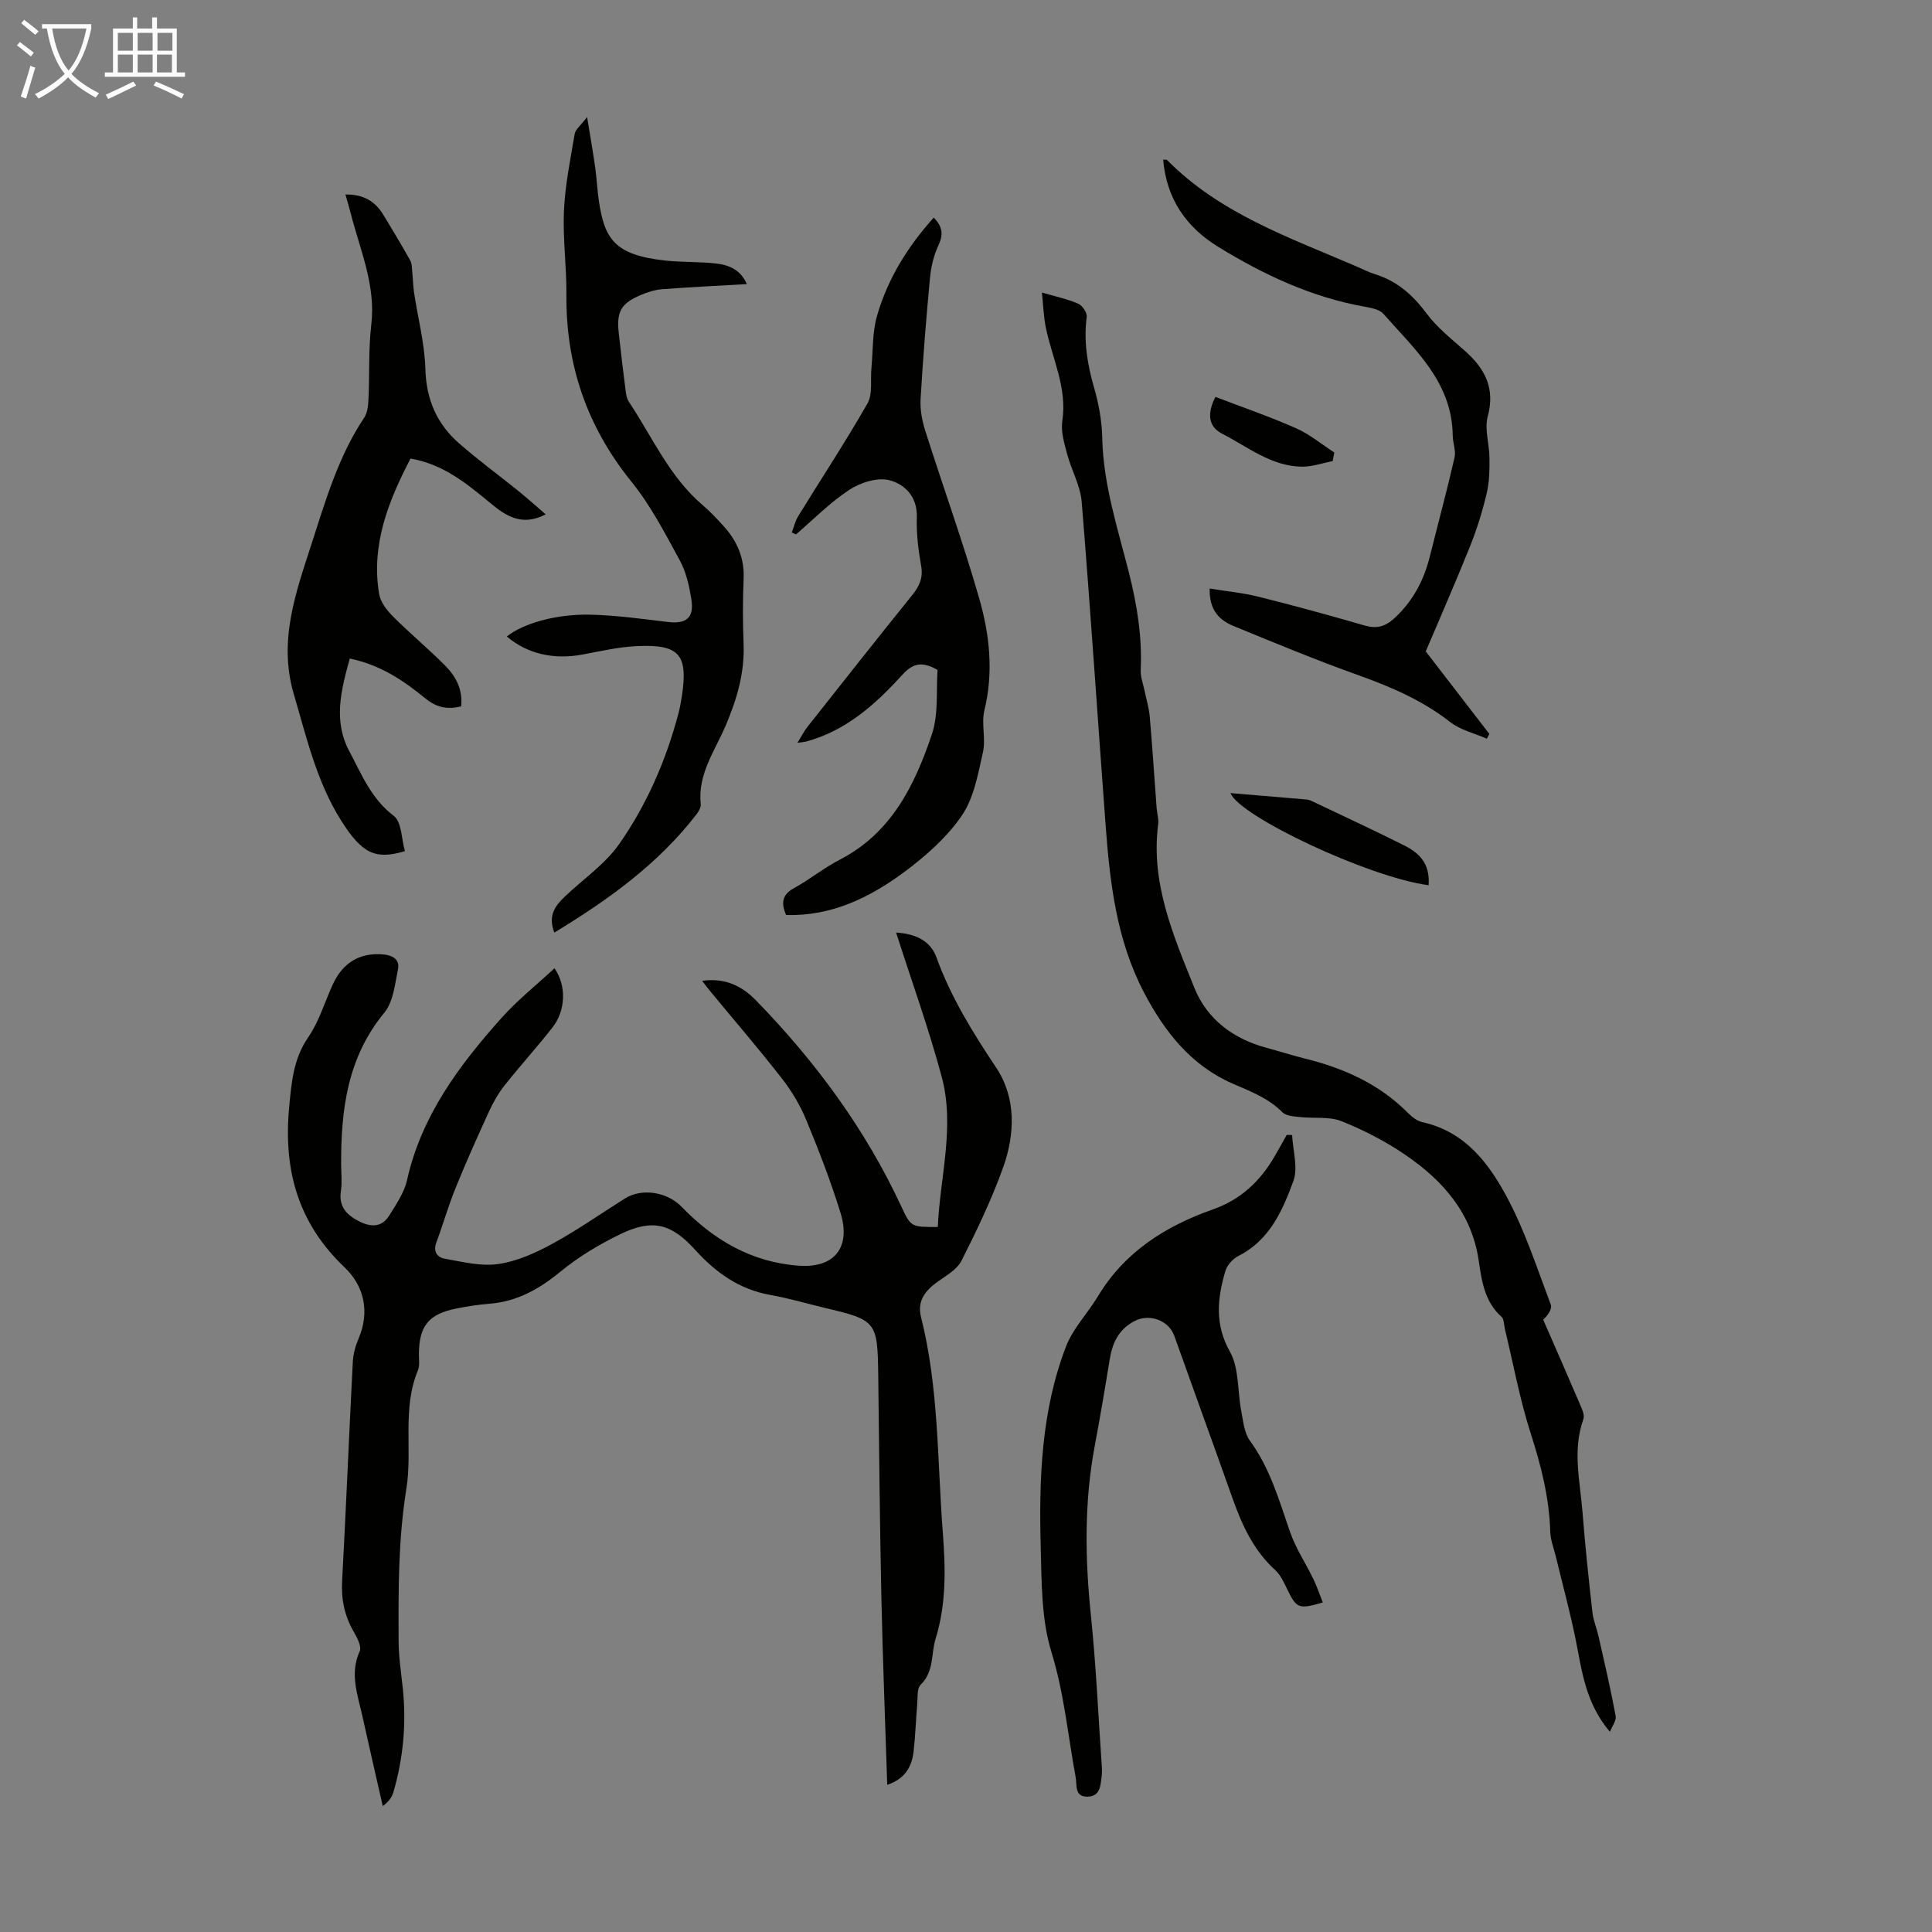 <svg enable-background="new 0 0 400 400" viewBox="0 0 400 400" xmlns="http://www.w3.org/2000/svg"><rect x="0" y="0" width="400" height="400" fill="#808080" stroke="none"/><path d="m6.4 11.7c-1-.8-1.9-1.6-2.9-2.3l.6-.7c.9.7 1.9 1.4 2.9 2.2zm-2.1 8.3c.7-2.1 1.4-4.2 2-6.4.2.1.6.3 1 .4-.7 2.3-1.3 4.4-1.9 6.4zm3-12.8c-1.1-.9-2.1-1.7-2.9-2.4l.6-.7c1 .8 2 1.5 3 2.4zm1.4-1.3v-.9h10.2v.9c-.9 4.2-2.3 7.3-4.1 9.4 1.3 1.4 3.2 2.7 5.7 4-.2.2-.4.5-.7.9-2.5-1.4-4.4-2.7-5.7-4.2-1.4 1.5-3.5 3-6.1 4.4 0 0 0 0-.1-.1-.3-.4-.5-.7-.7-.8 2.7-1.3 4.7-2.8 6.2-4.2-1.8-2.2-3-5.3-3.7-9.4zm9.2 0h-7.1c.6 3.8 1.7 6.7 3.4 8.7 1.7-2 2.9-4.8 3.7-8.7z" fill="#fafbfa"/><path d="m31.6 3.6h.9v2.3h4.1v9.1h1.7v.9h-16.6v-.9h1.7v-9.1h4.1v-2.3h.9v2.3h3.1v-2.3zm-4 13.3.6.8c-1.9.9-3.8 1.9-5.8 2.8-.2-.3-.3-.6-.5-.9 2-.9 3.9-1.8 5.7-2.7zm-3.2-10.1v3.7h3.1v-3.7zm0 4.5v3.7h3.1v-3.7zm4.1-4.5v3.7h3.1v-3.7zm0 4.5v3.7h3.1v-3.7zm9.1 9.1c-2.1-1.1-4.1-2-5.8-2.7l.5-.8c2.2.9 4.1 1.8 5.8 2.6zm-1.9-13.6h-3.1v3.7h3.1zm-3.2 4.5v3.7h3.1v-3.7z" fill="#fafbfa"/><g fill="#010100"><path d="m145.37 203.06c4.87-.65 8.31 1.14 11.19 4.1 12.33 12.67 22.69 26.73 30.15 42.85 1.9 4.1 2.09 4.02 7.45 4.03.45-10.35 3.59-20.72.81-31.11-2.67-9.95-6.19-19.68-9.44-29.85 3.87.22 7.07 1.61 8.34 5.1 2.99 8.28 7.52 15.57 12.37 22.85 4.18 6.27 3.92 13.8 1.42 20.76-2.37 6.59-5.42 12.96-8.59 19.22-.92 1.83-3.15 3.08-4.95 4.36-2.58 1.84-4.27 3.99-3.43 7.33 3.68 14.56 3.36 29.52 4.49 44.33.57 7.48.81 14.85-1.47 22.23-.98 3.18-.27 6.77-3.08 9.53-.83.81-.61 2.76-.74 4.21-.28 3.23-.37 6.48-.75 9.7-.37 3.17-1.85 5.63-5.45 6.83-.42-13.11-.93-25.94-1.21-38.78-.33-15.33-.46-30.66-.65-45.98-.14-11.16-.37-11.46-10.99-13.97-3.81-.9-7.57-2.03-11.41-2.71-6.4-1.13-11.27-4.65-15.49-9.31-4.92-5.43-8.81-6.5-15.49-3.27-4.37 2.12-8.66 4.68-12.4 7.76-4.39 3.6-8.95 6.19-14.67 6.65-2.34.19-4.67.54-6.97 1.01-5.7 1.16-7.65 3.62-7.68 9.44-.01 1.12.2 2.36-.2 3.33-3.32 7.96-1.1 16.45-2.39 24.5-1.7 10.56-1.67 21.09-1.61 31.66.02 3.22.52 6.44.86 9.65.77 7.32.11 14.51-1.95 21.57-.3 1.02-.96 1.93-2.19 2.85-1.41-6.22-2.86-12.43-4.23-18.66-.97-4.41-2.66-8.75-.55-13.4.43-.95-.5-2.77-1.19-3.96-1.93-3.3-2.66-6.74-2.45-10.58.82-15.08 1.43-30.18 2.21-45.27.08-1.63.52-3.33 1.17-4.84 2.43-5.65 1.16-11-2.88-14.84-9.7-9.22-12.68-20.24-11.46-33.19.49-5.17.87-9.96 3.96-14.46 2.24-3.26 3.39-7.26 5.07-10.91 2.11-4.59 5.67-6.63 10.43-6.22 2 .18 3.47 1.06 3.07 3.07-.63 3.09-.97 6.74-2.83 9-7.69 9.31-8.99 20.19-8.94 31.55.01 1.79.22 3.62-.05 5.37-.5 3.27 1.23 4.98 3.81 6.29 2.38 1.21 4.66 1.26 6.18-1.19 1.45-2.34 3.13-4.78 3.71-7.39 2.97-13.28 10.76-23.7 19.53-33.52 3.31-3.71 7.26-6.85 10.99-10.31 2.54 3.62 2.31 8.8-.44 12.29-3.21 4.09-6.71 7.94-9.94 12.02-1.28 1.62-2.32 3.47-3.18 5.35-2.41 5.25-4.77 10.54-6.94 15.89-1.49 3.68-2.58 7.52-3.97 11.25-.7 1.88.24 3.06 1.7 3.32 3.67.65 7.51 1.63 11.09 1.12 3.86-.55 7.7-2.27 11.17-4.16 5.2-2.83 10.07-6.25 15.08-9.41 3.52-2.22 8.78-1.37 11.75 1.71 6.65 6.9 14.55 11.51 24.28 12.2 7.35.53 10.82-3.78 8.62-10.94-2-6.5-4.47-12.87-7.07-19.17-1.25-3.04-2.99-5.98-5.01-8.58-4.81-6.18-9.93-12.12-14.91-18.16-.48-.56-.91-1.16-1.66-2.14z"/><path d="m333.32 358.56c-5.07-5.98-5.79-12.57-7.08-19.03-1.16-5.78-2.73-11.48-4.11-17.22-.42-1.73-1.12-3.46-1.17-5.2-.2-7-1.88-13.61-4.02-20.26-2.28-7.08-3.62-14.46-5.37-21.71-.21-.85-.15-2.02-.69-2.5-3.5-3.1-4.12-7.46-4.71-11.55-1.44-9.92-7.38-16.61-15.12-21.93-4.11-2.82-8.65-5.17-13.28-7.02-2.56-1.03-5.7-.54-8.56-.86-1.27-.14-2.91-.21-3.69-.99-2.94-2.96-6.62-4.33-10.32-5.94-8.6-3.75-14.09-10.75-18.34-18.85-5.7-10.87-7.07-22.75-7.96-34.71-1.66-22.3-3.13-44.62-4.95-66.91-.27-3.35-2.13-6.54-3.01-9.87-.59-2.22-1.33-4.65-1-6.83 1.04-6.89-2.07-12.9-3.4-19.29-.49-2.37-.55-4.84-.82-7.32 2.75.8 5.22 1.32 7.5 2.3.86.37 1.88 1.89 1.77 2.75-.65 5 .12 9.74 1.5 14.54.98 3.39 1.65 6.99 1.72 10.51.2 9.65 3.2 18.71 5.52 27.88 1.69 6.68 2.76 13.31 2.44 20.19-.06 1.38.49 2.79.78 4.19.37 1.81.93 3.6 1.09 5.42.55 6.32.96 12.65 1.43 18.97.08 1.11.46 2.23.32 3.3-1.59 12.22 3.15 23.11 7.51 33.94 2.63 6.51 8.09 10.56 14.99 12.4 2.59.69 5.14 1.52 7.74 2.17 8.04 1.98 15.41 5.21 21.37 11.19.85.85 1.93 1.75 3.04 2 9.02 1.97 13.98 8.73 17.83 16.06 3.61 6.88 6.03 14.4 8.8 21.71.32.85-.5 2.13-1.57 3.14 2.54 5.81 5.1 11.62 7.59 17.45.42.99 1.04 2.28.74 3.13-2.32 6.42-.69 12.85-.19 19.26.54 6.91 1.27 13.81 2.05 20.7.2 1.75.92 3.44 1.31 5.18 1.22 5.42 2.49 10.83 3.5 16.29.19.98-.75 2.2-1.18 3.32z"/><path d="m114.77 193.08c-1.38-3.52.19-5.56 2.16-7.44 3.78-3.61 8.32-6.69 11.26-10.88 5.72-8.16 9.7-17.33 12.27-27.03.31-1.19.53-2.4.72-3.62 1.3-8.59-.52-10.76-9.33-10.34-3.76.18-7.5 1.04-11.22 1.74-5.97 1.12-11.45-.12-15.7-3.73 3.24-2.63 10.07-4.68 17.28-4.52 5.34.12 10.68.87 16.01 1.51 3.89.47 5.55-.86 4.91-4.76-.45-2.73-1.07-5.59-2.38-7.98-3.05-5.58-6.01-11.35-9.98-16.25-9.21-11.39-13.63-24.17-13.5-38.73.05-5.81-.77-11.63-.51-17.42.24-5.33 1.33-10.62 2.22-15.9.16-.94 1.22-1.72 2.57-3.5.68 4.16 1.24 7.3 1.68 10.45.33 2.32.42 4.68.77 7 1.17 7.75 3.21 11.09 13.6 12.25 3.55.4 7.16.23 10.7.63 2.68.3 5.1 1.37 6.32 4.26-6.02.35-11.79.62-17.54 1.06-1.52.12-3.07.62-4.49 1.23-4.02 1.72-4.96 3.42-4.49 7.78.43 4 .92 8 1.43 11.99.1.76.22 1.62.63 2.24 4.88 7.31 8.41 15.59 15.33 21.47 1.53 1.3 2.91 2.79 4.27 4.27 2.82 3.09 4.39 6.63 4.2 10.96-.19 4.47-.19 8.96-.01 13.43.25 5.97-1.36 11.45-3.66 16.87-2.24 5.28-5.88 10.13-5.21 16.37.07.67-.43 1.52-.88 2.11-7.92 10.26-18.18 17.65-29.43 24.48z"/><path d="m267.52 235c.15 3.2 1.27 6.75.26 9.52-2.24 6.1-4.91 12.24-11.36 15.5-1.17.59-2.37 1.93-2.73 3.16-1.64 5.62-2.25 10.97.96 16.69 1.93 3.44 1.54 8.15 2.34 12.27.41 2.11.61 4.53 1.8 6.16 4.19 5.73 6.04 12.37 8.31 18.9 1.18 3.4 3.25 6.49 4.84 9.77.74 1.53 1.28 3.17 1.93 4.8-5 1.47-5.44 1.24-7.37-2.74-.68-1.39-1.36-2.94-2.46-3.94-4.46-4.05-6.86-9.25-8.82-14.77-3.99-11.26-8.08-22.48-12.09-33.73-1.18-3.31-5.25-4.67-8.26-3.07-3.36 1.78-4.58 4.59-5.14 8.06-.96 5.94-1.97 11.88-3.08 17.8-2.19 11.66-2.01 23.32-.79 35.08 1.08 10.45 1.54 20.97 2.27 31.45.04.56.03 1.12-.03 1.68-.24 2-.25 4.4-3.03 4.39-2.65-.01-2.06-2.4-2.37-4.05-1.6-8.64-2.38-17.36-5.02-25.92-2.09-6.79-2.01-14.36-2.21-21.6-.38-14.12.09-28.26 5.24-41.65 1.44-3.75 4.49-6.85 6.6-10.37 5.54-9.21 13.99-14.54 23.82-18 5.68-2 9.73-5.77 12.7-10.87.88-1.51 1.72-3.04 2.58-4.56.35 0 .73.02 1.11.04z"/><path d="m193.32 45.05c1.91 1.95 1.98 3.59.97 5.75-.96 2.06-1.53 4.41-1.74 6.69-.79 8.35-1.46 16.72-1.95 25.1-.13 2.15.29 4.45.94 6.52 3.68 11.59 7.82 23.05 11.18 34.73 2.17 7.52 3.02 15.31 1.09 23.22-.67 2.75.32 5.9-.3 8.68-1.02 4.51-1.87 9.46-4.39 13.14-3.1 4.52-7.48 8.38-11.93 11.68-7.15 5.29-15.06 9.16-24.44 8.88-1.08-2.52-.82-4.23 1.71-5.61 3.23-1.76 6.13-4.16 9.4-5.84 10.69-5.51 15.52-15.41 19.07-25.94 1.43-4.26.87-9.19 1.18-13.34-3.56-2.09-5.43-1.06-7.42 1.13-5.54 6.09-11.62 11.51-19.88 13.71-.3.08-.61.09-1.71.24.88-1.41 1.37-2.41 2.05-3.27 7.22-9.13 14.42-18.27 21.73-27.33 1.5-1.86 2.27-3.58 1.83-6.06-.58-3.29-1.01-6.69-.89-10.01.15-4.3-2.51-6.88-5.69-7.7-2.47-.64-5.99.49-8.3 2-3.99 2.61-7.39 6.11-11.04 9.23-.29-.13-.57-.27-.86-.4.43-1.12.7-2.34 1.31-3.35 4.79-7.8 9.84-15.44 14.37-23.39 1.11-1.96.57-4.85.81-7.32.34-3.61.17-7.37 1.16-10.8 2.18-7.59 6.27-14.25 11.74-20.34z"/><path d="m112.98 106.49c-5 2.61-8.35.23-11.49-2.36-4.85-3.99-9.64-8-16.5-9.19-4.56 8.78-8.19 17.8-6.5 28.02.28 1.68 1.6 3.4 2.87 4.67 3.47 3.48 7.27 6.63 10.74 10.11 2.24 2.24 3.76 4.98 3.37 8.51-2.79.67-5.04.28-7.4-1.65-4.49-3.67-9.3-6.95-15.65-8.25-1.82 6.54-3.46 12.9-.1 19.18 2.54 4.76 4.52 9.84 9.2 13.38 1.66 1.26 1.59 4.82 2.31 7.31-6.11 1.82-8.85.54-13.18-6.3-5.09-8.05-7.18-17.23-9.83-26.24-3.23-11 .41-20.94 3.67-31.03 2.91-9.02 5.56-18.16 10.92-26.19.68-1.02.82-2.52.88-3.82.24-5.14-.02-10.33.58-15.42.96-8.13-2.28-15.35-4.21-22.87-.33-1.27-.7-2.53-1.14-4.08 3.64-.07 6.09 1.35 7.78 4.11 1.93 3.14 3.82 6.31 5.62 9.52.39.69.35 1.65.44 2.48.15 1.41.16 2.83.37 4.23.8 5.27 2.19 10.51 2.34 15.79.18 6.29 2.36 11.34 6.94 15.36 3.95 3.46 8.2 6.57 12.29 9.87 1.81 1.47 3.54 3.02 5.68 4.86z"/><path d="m240.82 33.04c.58.05.73.01.79.07 10.92 11.09 25.3 16.05 39.11 22 1.33.57 2.64 1.25 4.02 1.68 4.56 1.42 7.8 4.33 10.64 8.14 2.17 2.91 5.14 5.25 7.89 7.69 4.15 3.68 6.34 7.72 4.75 13.6-.71 2.63.34 5.7.36 8.58.02 2.41 0 4.9-.55 7.22-.87 3.69-1.98 7.35-3.39 10.87-2.87 7.21-6.01 14.32-9.25 21.98 4.03 5.23 8.59 11.15 13.16 17.08-.17.33-.34.66-.51.99-2.55-1.12-5.47-1.79-7.6-3.45-5.74-4.49-12.2-7.26-18.99-9.69-8.71-3.11-17.27-6.66-25.83-10.18-2.9-1.19-5.09-3.22-4.97-7.77 3.54.58 6.9.89 10.13 1.7 7.36 1.84 14.69 3.85 21.98 5.96 2.44.71 4.2.23 6.05-1.44 3.87-3.52 6.17-7.85 7.42-12.85 1.7-6.82 3.54-13.61 5.11-20.46.33-1.43-.35-3.05-.37-4.59-.12-11.05-7.84-17.8-14.34-25.18-.82-.94-2.55-1.25-3.93-1.5-10.97-1.96-20.85-6.6-30.23-12.35-6.64-4.07-10.76-9.92-11.45-18.1z"/><path d="m254.76 164.2c5.14.43 10.5.88 15.86 1.34.32.03.65.16.95.3 6.43 3.07 12.91 6.05 19.28 9.26 3.83 1.93 5.18 4.47 4.93 8.18-12.65-1.71-39.29-14.38-41.02-19.08z"/><path d="m251.64 82.17c5.8 2.22 11.36 4.13 16.71 6.5 2.82 1.25 5.28 3.32 7.91 5.02-.12.59-.23 1.19-.35 1.78-2.13.41-4.26 1.18-6.38 1.15-6.33-.08-11.19-4.11-16.49-6.82-2.97-1.52-3.11-4.28-1.4-7.63z"/></g></svg>